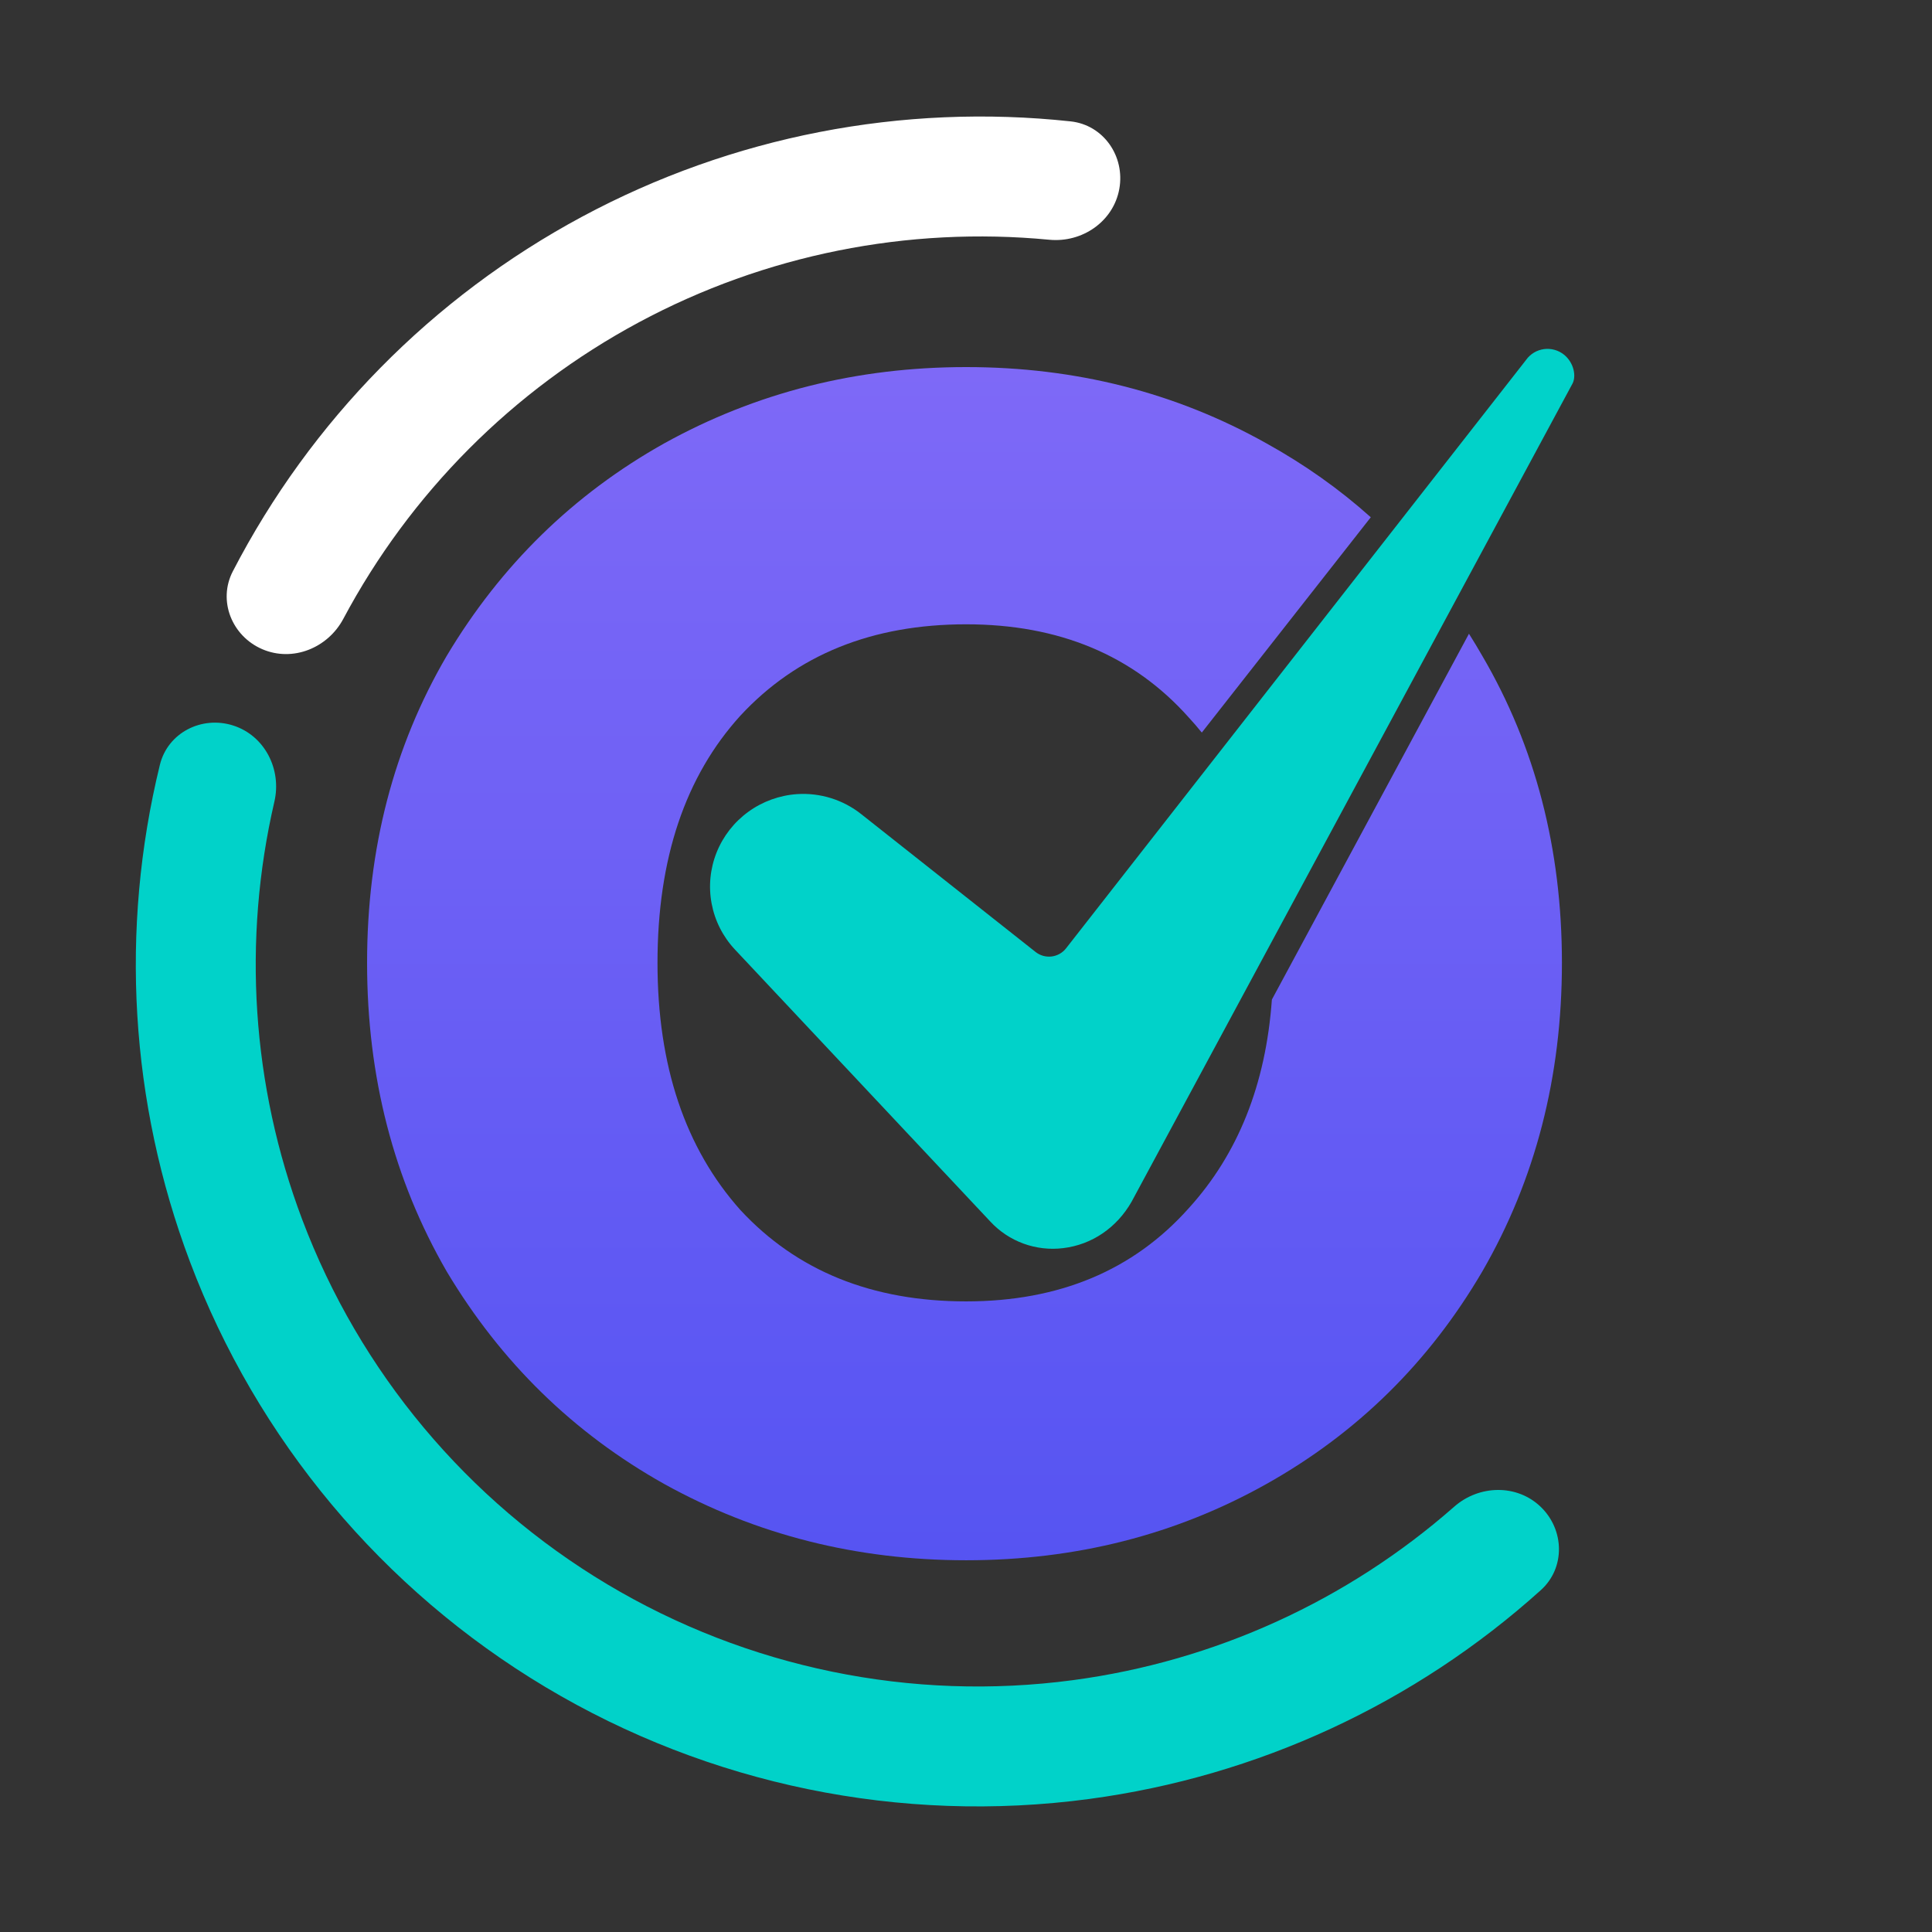 <svg width="200" height="200" viewBox="0 0 200 200" fill="none" xmlns="http://www.w3.org/2000/svg">
<rect x="0" y="0" width="200" height="200" fill="#333333" stroke="none"/>
<mask id="mask0_1658_9" style="mask-type:alpha" maskUnits="userSpaceOnUse" x="0" y="0" width="200" height="200">
<rect width="200" height="200" fill="#D9D9D9"/>
</mask>
<g mask="url(#mask0_1658_9)">
    
    <!-- Dönen Path 2 -->
    <path d="M24.146 75.107C20.882 74.058 17.362 75.851 16.549 79.181C12.389 96.199 13.447 114.129 19.663 130.611C26.61 149.035 39.593 164.562 56.495 174.662C73.397 184.763 93.222 188.841 112.739 186.231C130.198 183.897 146.49 176.334 159.507 164.609C162.054 162.315 161.965 158.367 159.495 155.989C157.026 153.611 153.112 153.708 150.538 155.973C139.487 165.692 125.771 171.963 111.094 173.926C94.358 176.163 77.358 172.666 62.864 164.005C48.37 155.344 37.237 142.029 31.279 126.231C26.054 112.375 25.079 97.325 28.404 82.988C29.178 79.649 27.41 76.156 24.146 75.107Z" fill="#01D2C9">
        <animateTransform attributeName="transform" type="rotate" from="0 100 100" to="360 100 100" dur="3s" repeatCount="indefinite"/>
    </path>

    <!-- Dönen Path 3 -->
    <path d="M60.259 22.431C75.778 14.097 93.413 10.685 110.83 12.565C114.239 12.932 116.48 16.185 115.87 19.558C115.261 22.932 112.032 25.146 108.619 24.818C93.97 23.413 79.179 26.362 66.133 33.368C53.087 40.374 42.459 51.075 35.539 64.063C33.927 67.089 30.299 68.558 27.149 67.203C24 65.847 22.527 62.183 24.103 59.139C32.156 43.581 44.741 30.764 60.259 22.431Z" fill="white">
        <animateTransform attributeName="transform" type="rotate" from="0 100 100" to="360 100 100" dur="3s" repeatCount="indefinite"/>
    </path>

    <!-- Sabit Path 1 -->
    <path d="M68.751 153.616C78.257 158.884 88.678 161.518 100.017 161.518C111.355 161.518 121.72 158.884 131.111 153.616C140.502 148.347 147.947 141.018 153.444 131.626C158.941 122.121 161.69 111.47 161.69 99.673C161.69 87.877 158.941 77.283 153.444 67.892C152.999 67.115 152.54 66.353 152.067 65.605L131.665 103.476C131.034 112.268 128.158 119.475 123.037 125.098C117.31 131.512 109.637 134.719 100.017 134.719C90.282 134.719 82.494 131.569 76.653 125.27C70.927 118.857 68.064 110.324 68.064 99.673C68.064 88.908 70.927 80.375 76.653 74.076C82.494 67.777 90.282 64.628 100.017 64.628C109.637 64.628 117.31 67.835 123.037 74.248C123.514 74.763 123.972 75.292 124.41 75.836L141.903 53.547C138.662 50.642 135.065 48.094 131.111 45.902C121.72 40.634 111.355 38 100.017 38C88.678 38 78.257 40.634 68.751 45.902C59.359 51.171 51.858 58.501 46.246 67.892C40.749 77.283 38 87.877 38 99.673C38 111.47 40.749 122.121 46.246 131.626C51.858 141.018 59.359 148.347 68.751 153.616Z" fill="url(#paint0_linear_1658_9)"/>

</g>
<defs>
    <linearGradient id="paint0_linear_1658_9" x1="99.845" y1="38" x2="99.845" y2="161.518" gradientUnits="userSpaceOnUse">
        <stop stop-color="#7E69F7"/>
        <stop offset="1" stop-color="#5654F2"/>
    </linearGradient>
</defs>
<path d="M82.519 82.206C80.698 82.33 78.948 82.963 77.474 84.031C75.999 85.099 74.859 86.559 74.185 88.242C73.512 89.925 73.332 91.763 73.668 93.542C74.003 95.321 74.839 96.969 76.08 98.295L102.525 126.462C103.469 127.481 104.645 128.261 105.955 128.739C107.264 129.216 108.67 129.377 110.056 129.207C113.02 128.854 115.602 127.102 117.145 124.396L162.743 39.787C162.751 39.773 162.758 39.759 162.766 39.745C163.197 38.986 162.948 37.556 161.903 36.715C161.616 36.484 161.284 36.313 160.928 36.215C160.572 36.116 160.2 36.09 159.833 36.139C159.467 36.189 159.114 36.312 158.797 36.501C158.48 36.691 158.206 36.943 157.991 37.241C157.974 37.265 157.957 37.288 157.939 37.311L110.356 98.173C110.175 98.405 109.949 98.598 109.692 98.743C109.435 98.887 109.152 98.98 108.859 99.015C108.565 99.05 108.268 99.026 107.984 98.947C107.7 98.867 107.435 98.731 107.204 98.549L89.165 84.287C87.29 82.793 84.919 82.051 82.519 82.206Z" fill="#01D2C9"/>
</svg>